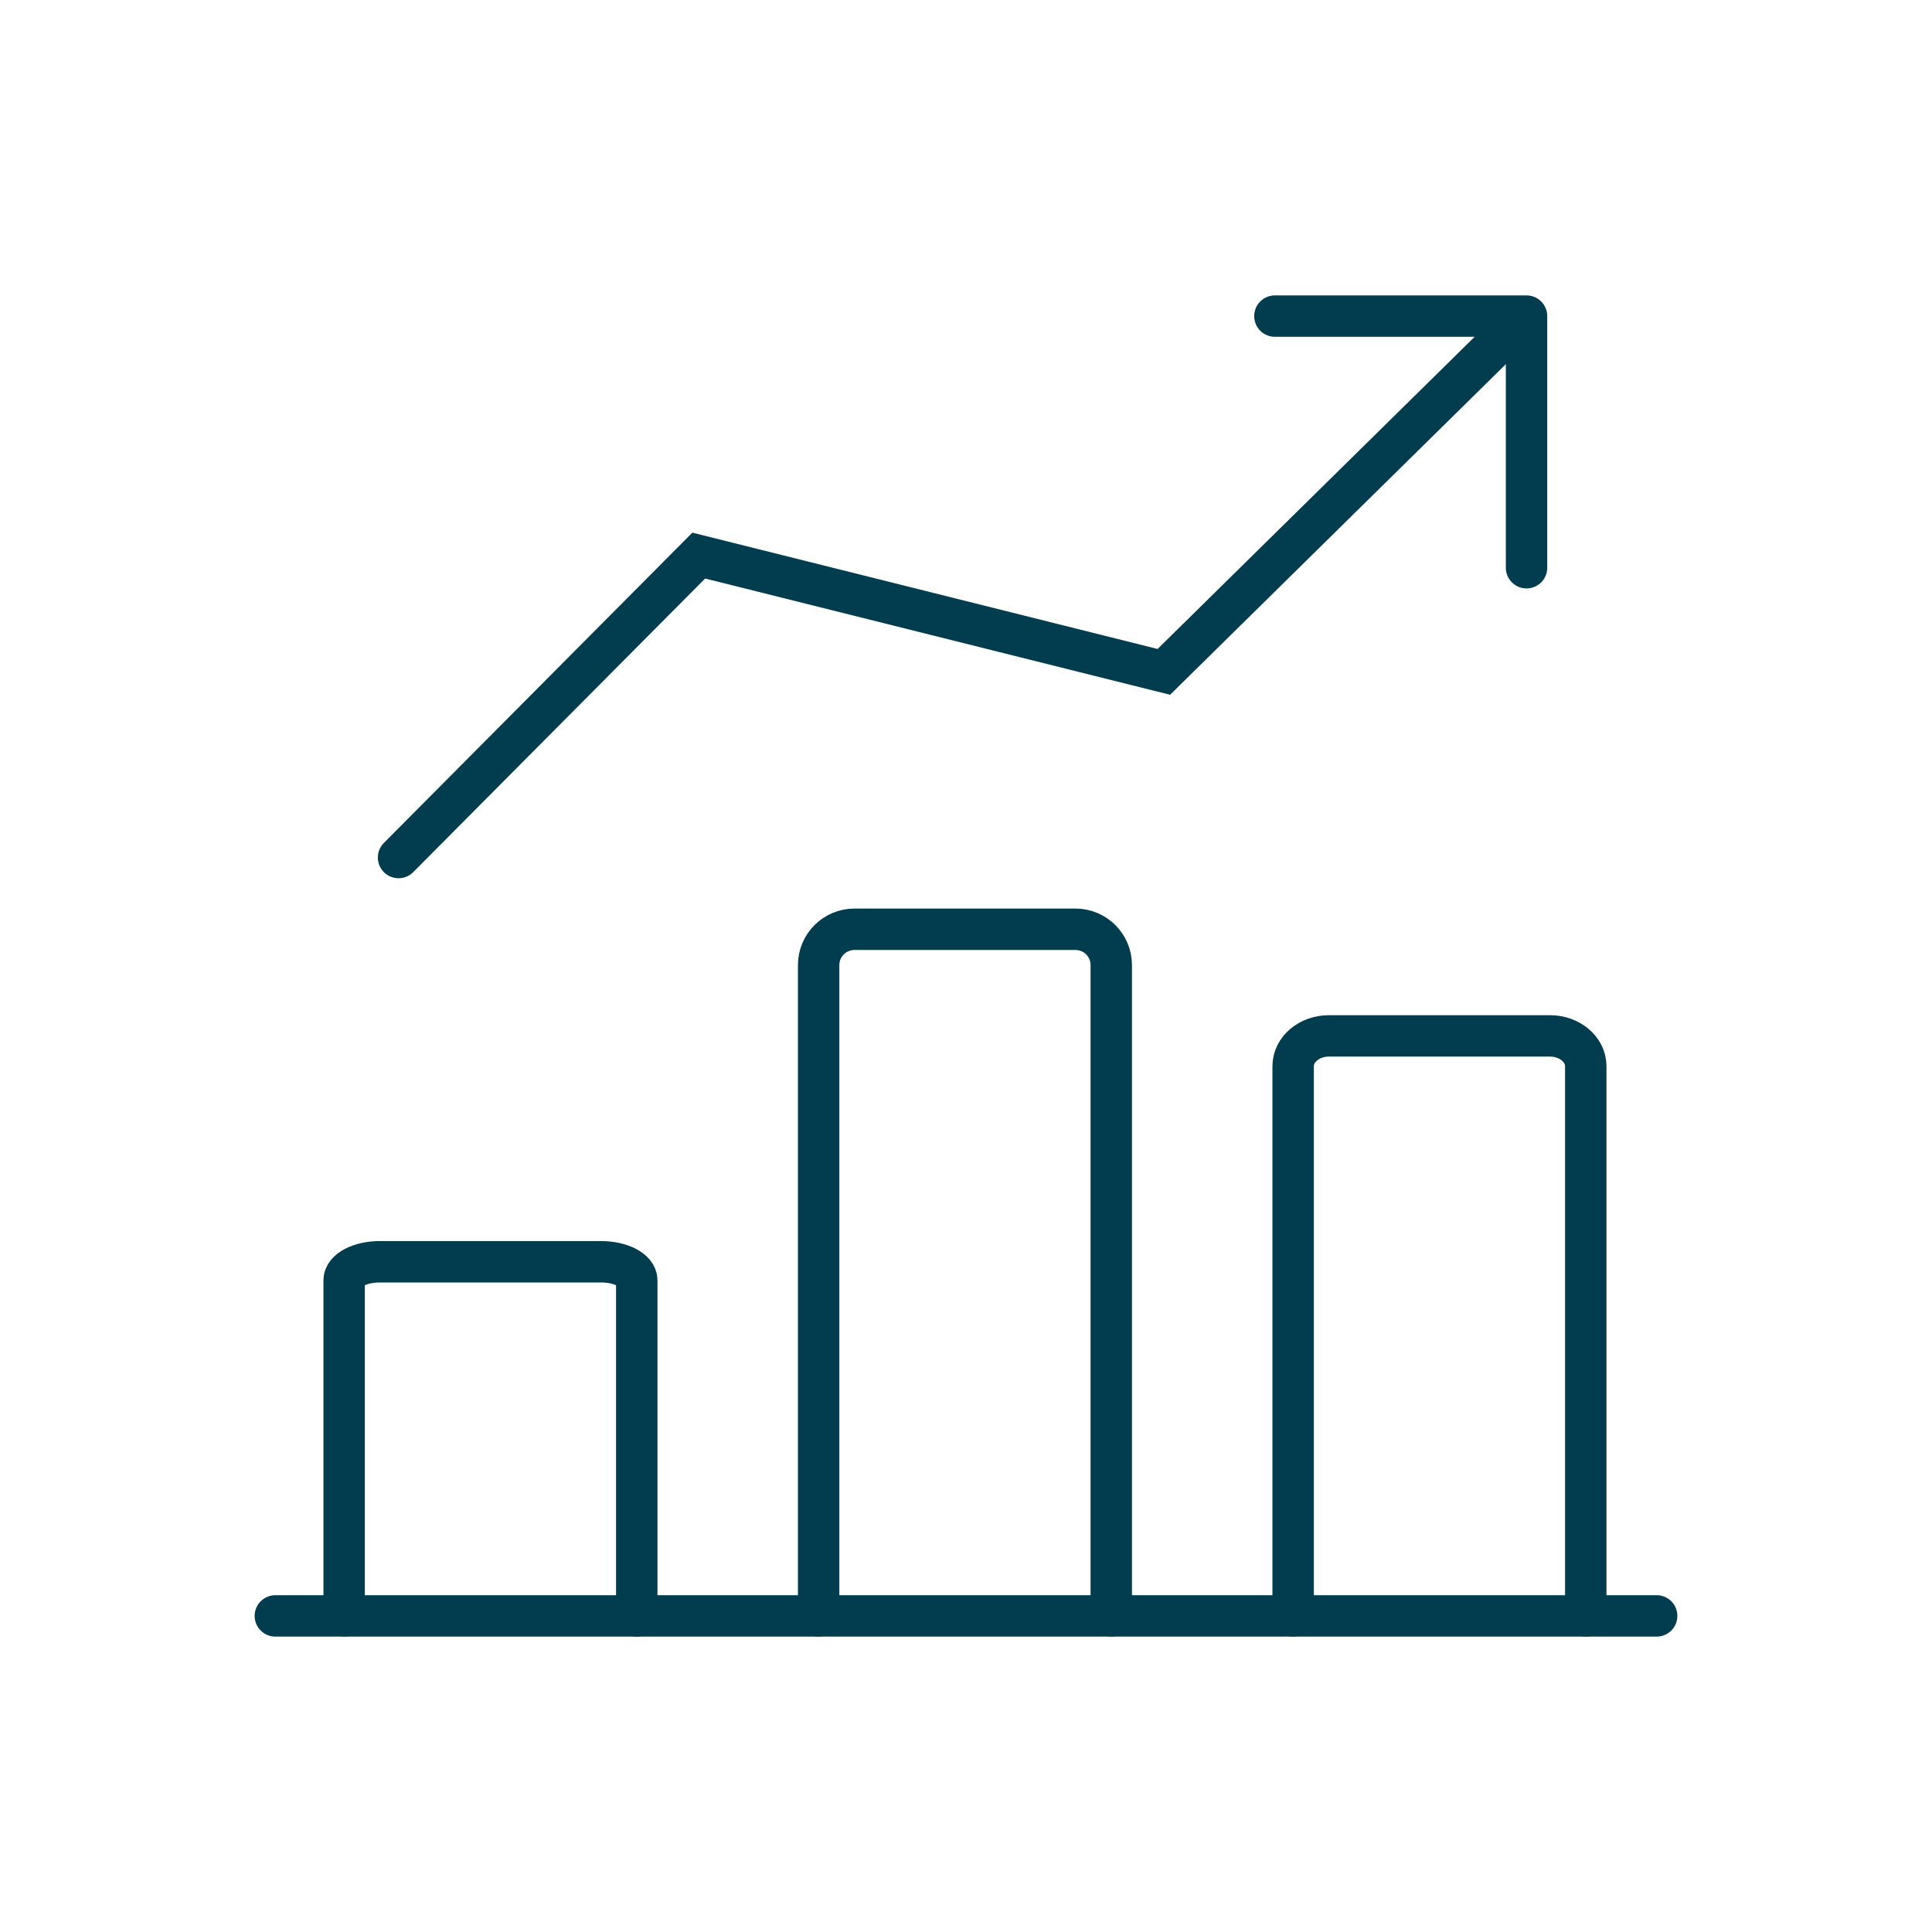<?xml version="1.0" encoding="UTF-8"?><svg id="Decorative" xmlns="http://www.w3.org/2000/svg" viewBox="0 0 70 70"><path d="M29.661,58.547v-23.58c0-.717,.581-1.298,1.298-1.298h8.006c.717,0,1.298,.581,1.298,1.298v23.58" style="fill:none; stroke:#013d4f; stroke-linecap:round; stroke-width:1.5px;"/><line x1="9.976" y1="58.547" x2="60.024" y2="58.547" style="fill:none; stroke:#013d4f; stroke-linecap:round; stroke-linejoin:round; stroke-width:1.5px;"/><path d="M46.853,58.547v-19.918c0-.606,.581-1.097,1.298-1.097h8.006c.717,0,1.298,.491,1.298,1.097v19.918" style="fill:none; stroke:#013d4f; stroke-linecap:round; stroke-width:1.5px;"/><path d="M12.469,58.547v-12.161c0-.37,.581-.67,1.298-.67h8.006c.717,0,1.298,.3,1.298,.67v12.161" style="fill:none; stroke:#013d4f; stroke-linecap:round; stroke-width:1.5px;"/><polyline points="14.44 31.07 25.317 20.13 42.168 24.343 54.365 12.334" style="fill:none; stroke:#013d4f; stroke-linecap:round; stroke-width:1.5px;"/><polyline points="46.192 11.453 55.309 11.453 55.309 20.57" style="fill:none; stroke:#013d4f; stroke-linecap:round; stroke-linejoin:round; stroke-width:1.5px;"/></svg>